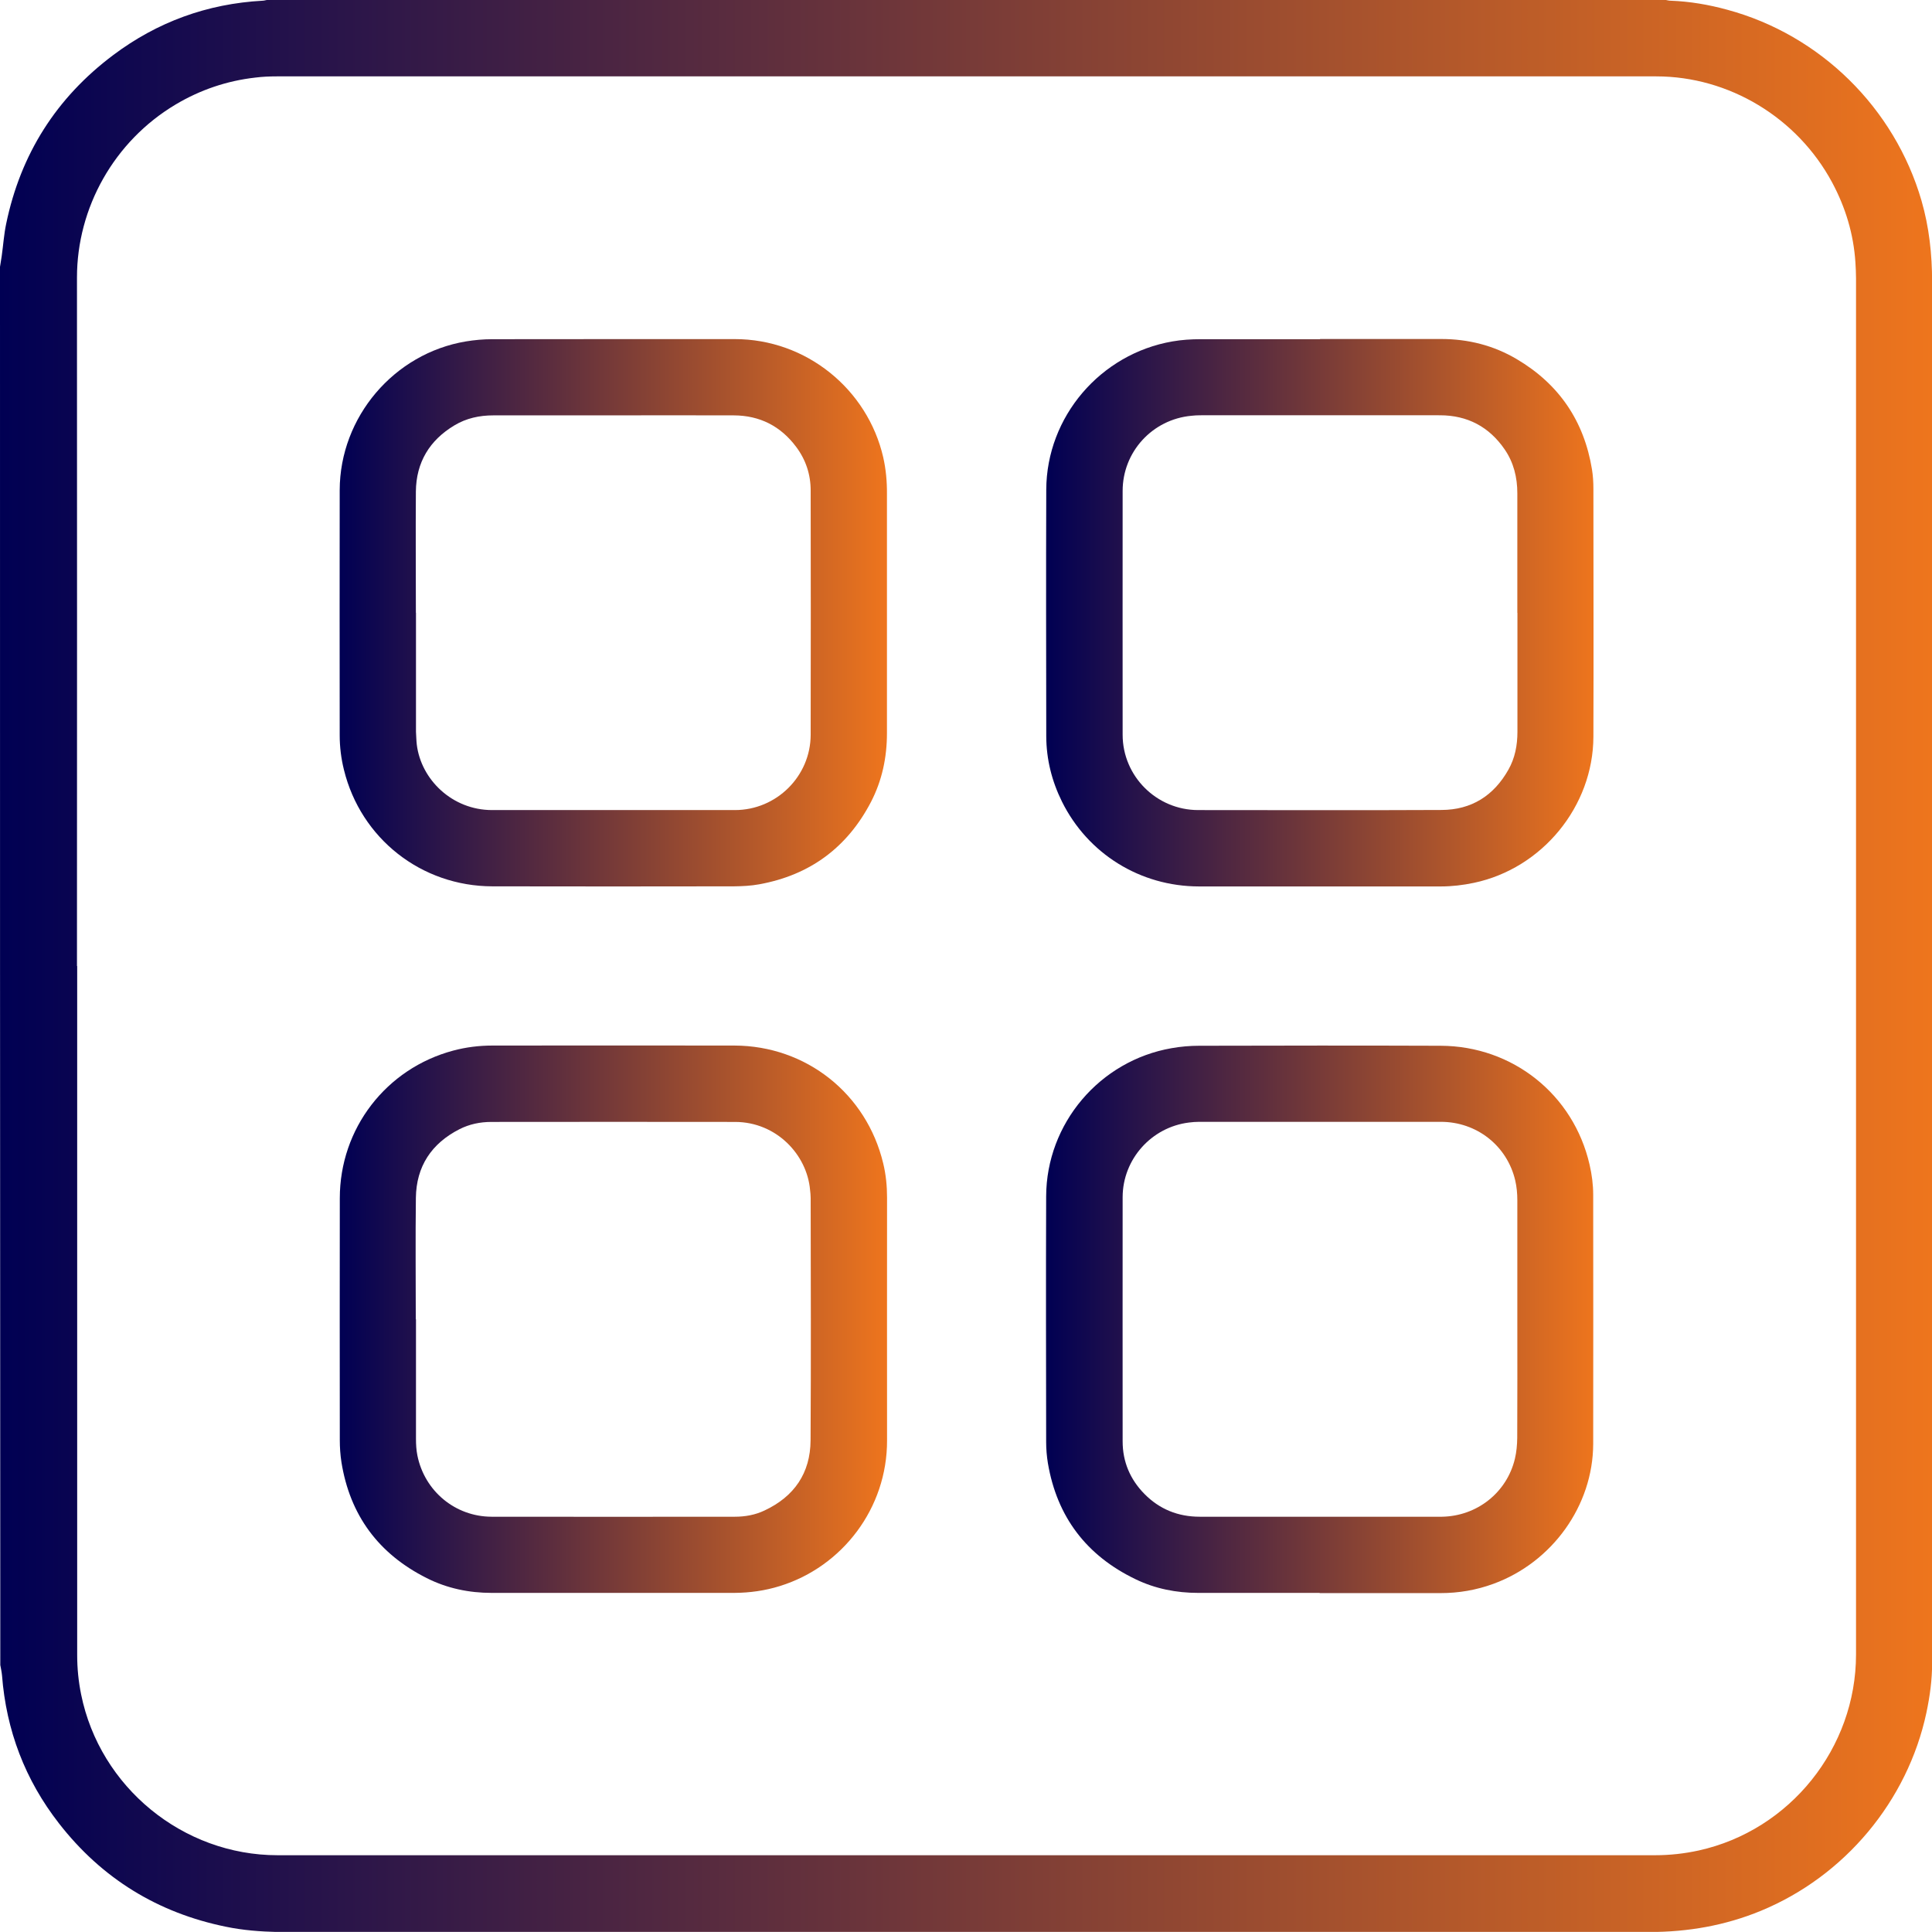 <?xml version="1.0" encoding="UTF-8"?>
<svg id="Layer_2" data-name="Layer 2" xmlns="http://www.w3.org/2000/svg" xmlns:xlink="http://www.w3.org/1999/xlink" viewBox="0 0 191.49 191.48">
  <defs>
    <style>
      .cls-1 {
        fill: url(#linear-gradient);
      }

      .cls-1, .cls-2, .cls-3, .cls-4, .cls-5 {
        stroke-width: 0px;
      }

      .cls-2 {
        fill: url(#linear-gradient-5);
      }

      .cls-3 {
        fill: url(#linear-gradient-2);
      }

      .cls-4 {
        fill: url(#linear-gradient-3);
      }

      .cls-5 {
        fill: url(#linear-gradient-4);
      }
    </style>
    <linearGradient id="linear-gradient" x1="0" y1="95.74" x2="191.49" y2="95.74" gradientUnits="userSpaceOnUse">
      <stop offset="0" stop-color="#000053"/>
      <stop offset="1" stop-color="#ee751d"/>
    </linearGradient>
    <linearGradient id="linear-gradient-2" x1="103.69" y1="130.75" x2="157.94" y2="130.75" xlink:href="#linear-gradient"/>
    <linearGradient id="linear-gradient-3" x1="33.66" y1="130.75" x2="87.91" y2="130.75" xlink:href="#linear-gradient"/>
    <linearGradient id="linear-gradient-4" x1="103.69" y1="60.73" x2="157.94" y2="60.73" xlink:href="#linear-gradient"/>
    <linearGradient id="linear-gradient-5" x1="33.66" y1="60.73" x2="87.91" y2="60.73" xlink:href="#linear-gradient"/>
  </defs>
  <g id="Layer_1-2" data-name="Layer 1">
    <g>
      <path class="cls-1" d="M26.45,0C72.67,0,118.89,0,165.12,0c.15.03.31.07.46.07,1.9.07,3.77.39,5.6.89,9.24,2.49,16.6,9.74,19.27,18.93.76,2.63,1.05,5.31,1.05,8.05-.01,45.18,0,90.36,0,135.54,0,.44-.01.88,0,1.33.01,1.67-.22,3.3-.56,4.93-1.87,8.77-8.1,16.22-16.41,19.65-3.54,1.46-7.23,2.1-11.04,2.1-45.08,0-90.17,0-135.25,0-.24,0-.47,0-.71,0-1.72-.04-3.44-.17-5.13-.52-6.77-1.38-12.31-4.79-16.55-10.24-3.36-4.31-5.23-9.22-5.65-14.68-.03-.34-.11-.68-.17-1.02C0,118.83,0,72.64,0,26.45c.06-.36.12-.71.17-1.07.15-1.06.22-2.14.44-3.19,1.43-6.91,4.97-12.5,10.61-16.73C15.6,2.17,20.55.37,26.03.07c.14,0,.27-.05.41-.07ZM7.65,95.75c0,22.76,0,45.53,0,68.29,0,1.32.13,2.62.39,3.9,1.86,9.2,10.09,15.94,19.47,15.94,45.51,0,91.03,0,136.54,0,1.46,0,2.9-.16,4.32-.47,9.05-2,15.59-10.16,15.59-19.43,0-45.47,0-90.93,0-136.4,0-.52-.03-1.04-.06-1.56-.18-2.82-.98-5.46-2.31-7.94-3.45-6.42-10.22-10.51-17.43-10.51-45.58,0-91.15,0-136.73,0-.71,0-1.42.03-2.13.12-2.81.32-5.44,1.21-7.88,2.66-6.13,3.65-9.79,10.26-9.79,17.15.02,22.75,0,45.5,0,68.25Z"/>
      <path class="cls-3" d="M130.8,157.88c-4.01,0-8.03,0-12.04,0-2.16,0-4.25-.41-6.2-1.35-4.87-2.34-7.8-6.18-8.7-11.52-.11-.68-.17-1.38-.17-2.07-.01-8.12-.03-16.24,0-24.36.02-7.22,5.3-13.45,12.43-14.69.9-.16,1.82-.24,2.73-.24,7.98-.02,15.96-.03,23.93,0,7.15.02,13.18,4.84,14.77,11.78.23.99.36,1.99.36,3,0,8.23.02,16.46,0,24.69-.02,6.11-4.06,11.73-9.89,13.86-1.69.62-3.44.92-5.24.92-4,0-7.99,0-11.99,0ZM150.39,130.76c0-3.93,0-7.87,0-11.8,0-.66-.06-1.33-.21-1.97-.81-3.44-3.82-5.8-7.37-5.8-7.99,0-15.98,0-23.98,0-.33,0-.66.03-.99.07-3.72.46-6.56,3.64-6.57,7.39-.01,8.07,0,16.14,0,24.21,0,2.02.74,3.76,2.15,5.2,1.5,1.53,3.35,2.27,5.49,2.27,7.61,0,15.23,0,22.84,0,.39,0,.79,0,1.18,0,3.46-.06,6.42-2.39,7.22-5.75.16-.67.22-1.37.23-2.06.02-3.92.01-7.83.01-11.75Z"/>
      <path class="cls-4" d="M60.78,157.88c-4.01,0-8.03,0-12.04,0-2.26,0-4.43-.45-6.45-1.47-4.76-2.39-7.61-6.22-8.45-11.5-.11-.71-.16-1.45-.16-2.17-.01-7.99-.01-15.99,0-23.98,0-6.9,4.58-12.85,11.24-14.63,1.27-.34,2.57-.5,3.89-.5,7.99,0,15.99-.02,23.98,0,7.12.02,13.1,4.78,14.75,11.68.27,1.11.38,2.24.38,3.38,0,8.03-.01,16.05,0,24.08.02,6.7-4.42,12.51-10.62,14.43-1.47.46-2.98.67-4.53.68-4,0-7.99,0-11.99,0ZM41.23,130.76c0,3.95,0,7.9,0,11.85,0,.55.03,1.11.14,1.65.71,3.53,3.75,6.06,7.35,6.07,8.04.02,16.08,0,24.12,0,1.02,0,2.02-.18,2.94-.62,2.94-1.38,4.54-3.7,4.56-6.95.05-8.01.02-16.02.01-24.02,0-.27-.03-.54-.06-.8-.3-3.49-3.33-6.73-7.42-6.74-8.05-.02-16.11,0-24.17,0-1.11,0-2.17.22-3.16.72-2.78,1.42-4.28,3.69-4.32,6.81-.05,4.01-.01,8.02-.01,12.03Z"/>
      <path class="cls-5" d="M130.84,33.6c4,0,7.99,0,11.99,0,2.68,0,5.2.63,7.51,2,4.18,2.47,6.67,6.13,7.45,10.93.1.62.14,1.26.14,1.89,0,8.2.03,16.4,0,24.6-.02,6.9-5.07,13.05-11.83,14.48-1.09.23-2.18.36-3.29.36-7.99,0-15.99.01-23.98,0-5.82-.01-11-3.23-13.57-8.4-1.01-2.04-1.55-4.2-1.56-6.48-.01-8.15-.03-16.3,0-24.45.03-7.23,5.37-13.46,12.51-14.69.92-.16,1.85-.22,2.78-.22,3.95,0,7.9,0,11.85,0ZM150.39,60.74c0-3.95,0-7.9,0-11.85,0-1.57-.36-3.04-1.25-4.34-1.54-2.25-3.7-3.39-6.42-3.39-7.93-.01-15.86,0-23.79,0-.28,0-.57.02-.85.05-3.86.36-6.81,3.57-6.81,7.45,0,8.05-.01,16.11,0,24.16,0,4.12,3.37,7.47,7.49,7.47,8.04,0,16.08.03,24.12-.01,2.97-.01,5.18-1.42,6.63-4,.65-1.15.89-2.42.89-3.74,0-3.93,0-7.87,0-11.8Z"/>
      <path class="cls-2" d="M87.91,60.73c0,3.98,0,7.96,0,11.94,0,2.4-.48,4.68-1.58,6.81-2.36,4.53-6.06,7.26-11.09,8.17-.82.15-1.67.19-2.5.2-7.98.01-15.96.02-23.93,0-7.05-.01-13.05-4.74-14.72-11.55-.28-1.12-.42-2.27-.42-3.42,0-8.1-.02-16.21,0-24.31.02-7.24,5.38-13.54,12.51-14.73.85-.14,1.73-.22,2.59-.22,8.01-.02,16.02,0,24.03-.01,7.14-.01,13.19,4.99,14.74,11.71.27,1.19.38,2.4.37,3.62,0,3.93,0,7.87,0,11.8ZM41.23,60.73c0,3.89,0,7.77,0,11.66,0,.05,0,.09,0,.14.03.42.03.85.08,1.27.43,3.49,3.53,6.49,7.46,6.49,8.02,0,16.05,0,24.07,0,4.12,0,7.5-3.35,7.51-7.46.02-8.07.01-16.14,0-24.21,0-1.59-.48-3.05-1.44-4.33-1.54-2.06-3.61-3.11-6.18-3.12-4.31-.02-8.62,0-12.94,0-3.63,0-7.27,0-10.9,0-1.37,0-2.67.28-3.85.99-2.47,1.48-3.79,3.67-3.82,6.55-.03,4.01,0,8.02,0,12.03Z"/>
    </g>
  </g>
</svg>